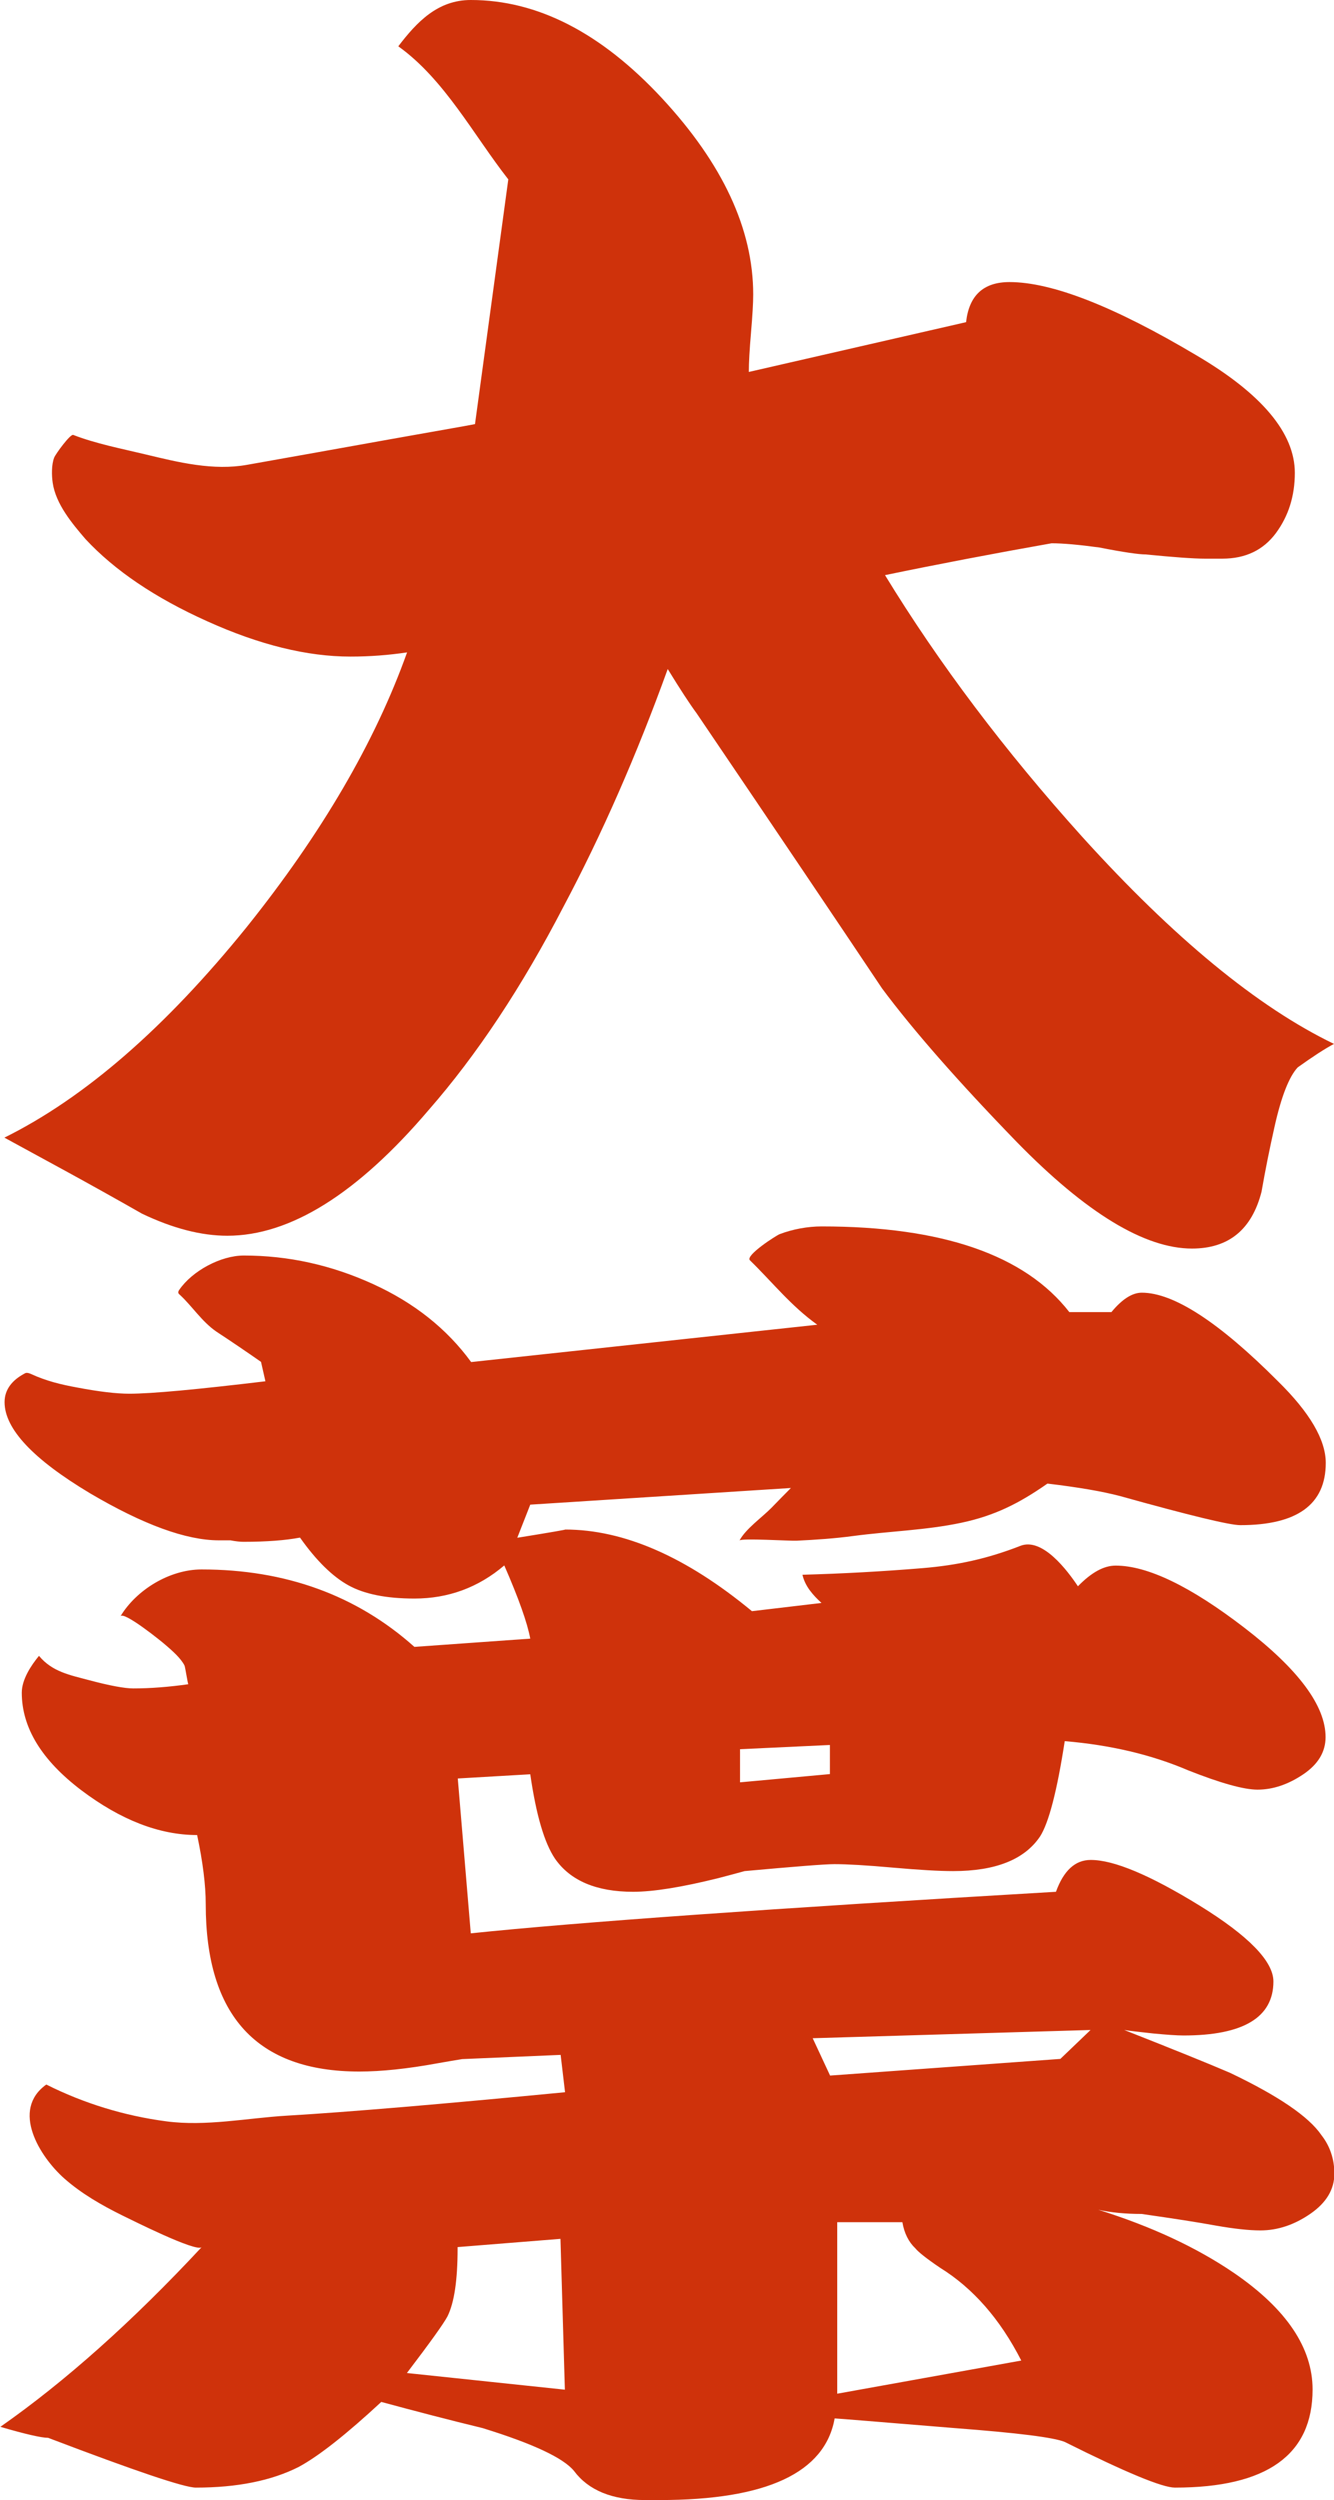<?xml version="1.0" encoding="UTF-8"?>
<svg id="_レイヤー_2" data-name="レイヤー_2" xmlns="http://www.w3.org/2000/svg" viewBox="0 0 72.88 136.58">
  <defs>
    <style>
      .cls-1 {
        fill: #CF320B;
      }
    </style>
  </defs>
  <g id="text">
    <g>
      <path class="cls-1" d="M72.88,57.03c-.48.25-1.14.68-1.98,1.28-.47.5-.9,1.59-1.27,3.25-.26,1.16-.5,2.34-.71,3.55-.53,2.06-1.79,3.1-3.8,3.1-2.58,0-5.78-1.94-9.57-5.82-3.22-3.32-5.67-6.12-7.36-8.39-2.22-3.32-5.59-8.33-10.13-15.03-.37-.5-.9-1.31-1.58-2.42-1.69,4.68-3.59,9.02-5.7,12.99-2.27,4.38-4.72,8.08-7.36,11.1-3.9,4.58-7.57,6.87-11,6.87-1.42,0-2.98-.4-4.67-1.21-1.42-.81-2.82-1.59-4.19-2.34-.74-.4-1.85-1.01-3.32-1.81,4.38-2.17,8.78-5.99,13.22-11.48,4.12-5.14,7.04-10.15,8.78-15.03-1,.15-2.03.23-3.09.23-2.37,0-4.98-.64-7.83-1.93-2.85-1.28-5.06-2.78-6.65-4.49-.73-.85-1.62-1.91-1.79-3.07-.06-.4-.07-1,.08-1.38.07-.19.88-1.3,1.04-1.24,1.24.48,2.64.75,3.93,1.06,1.83.44,3.73.91,5.59.57l3.82-.68c2.67-.48,5.35-.96,8.02-1.43l.59-.11s1.82-13.37,1.82-13.37c-1.89-2.41-3.48-5.46-6.01-7.27C22.78,1.19,23.92,0,25.72,0c3.64,0,7.12,1.79,10.44,5.36,3.32,3.58,4.99,7.15,4.99,10.73,0,.45-.04,1.15-.12,2.08-.08.93-.12,1.65-.12,2.15l11.87-2.72c.16-1.46.95-2.19,2.37-2.19,2.32,0,5.72,1.33,10.21,4,3.59,2.11,5.38,4.26,5.38,6.42,0,1.26-.34,2.35-1.03,3.29-.69.93-1.66,1.4-2.93,1.4h-.95c-.63,0-1.71-.08-3.24-.23-.37,0-1.21-.12-2.53-.38-1.11-.15-1.98-.23-2.61-.23-3.11.55-6.15,1.13-9.1,1.74,2.95,4.83,6.54,9.59,10.76,14.28,5.01,5.54,9.6,9.32,13.77,11.33Z"/>
      <path class="cls-1" d="M30.86,130.54l-.24-8.23-5.62.45v.08c0,1.71-.18,2.95-.55,3.7-.21.4-.95,1.43-2.22,3.1l8.63.91ZM57.21,81.06c-1.52,1.06-2.85,1.74-4.69,2.13-1.94.41-3.92.46-5.88.72-1.03.14-2.08.21-3.12.26-.32.02-3.05-.15-3.12-.01.34-.64,1.23-1.26,1.75-1.79.35-.36.7-.72,1.06-1.08l-14.24.91-.71,1.81c1.85-.3,2.72-.45,2.61-.45,3.22,0,6.62,1.49,10.21,4.46,0,0,3.8-.45,3.8-.45-.46-.42-.9-.91-1.04-1.54,2.19-.06,4.37-.18,6.55-.36,1.93-.16,3.57-.52,5.36-1.22,1.21-.47,2.58,1.37,3.14,2.21.74-.76,1.42-1.13,2.06-1.13,1.74,0,4.09,1.13,7.04,3.4,2.95,2.27,4.43,4.26,4.43,5.97,0,.81-.41,1.49-1.23,2.04-.82.55-1.65.83-2.49.83-.74,0-2.01-.35-3.8-1.06-2.01-.86-4.25-1.38-6.73-1.59-.42,2.72-.87,4.46-1.35,5.21-.85,1.26-2.43,1.89-4.75,1.89-.74,0-1.83-.06-3.28-.19-1.45-.13-2.52-.19-3.2-.19-.53,0-2.16.13-4.91.38-.37.1-.84.23-1.42.38-2.01.5-3.56.75-4.67.75-2,0-3.43-.6-4.27-1.81-.58-.86-1.03-2.39-1.35-4.61l-3.96.23.71,8.46c5.75-.6,16.41-1.36,31.97-2.27.42-1.16,1.05-1.74,1.9-1.74,1.27,0,3.24.83,5.94,2.49,2.69,1.66,4.04,3.05,4.04,4.15,0,1.96-1.64,2.95-4.91,2.95-.37,0-.92-.04-1.66-.11-.74-.08-1.27-.14-1.58-.19,2.69,1.06,4.62,1.84,5.78,2.34,2.64,1.26,4.3,2.39,4.99,3.4.47.6.71,1.31.71,2.11,0,.86-.44,1.59-1.31,2.19-.87.6-1.78.91-2.73.91-.63,0-1.44-.09-2.41-.26-.98-.18-2.33-.39-4.08-.64-.9,0-1.69-.08-2.37-.23,2.9.91,5.38,2.06,7.44,3.47,2.85,1.96,4.27,4.08,4.27,6.35,0,3.58-2.51,5.36-7.52,5.36-.69,0-2.69-.83-6.01-2.49-.58-.25-2.59-.5-6.01-.76-4.27-.35-6.46-.53-6.57-.53-.53,2.97-3.72,4.46-9.57,4.46h-.79c-1.79,0-3.09-.53-3.88-1.59-.58-.71-2.24-1.49-4.99-2.34-1.85-.45-3.69-.93-5.54-1.43-1.9,1.76-3.4,2.95-4.51,3.55-1.48.75-3.35,1.13-5.62,1.13-.63,0-3.32-.91-8.07-2.72-.37,0-1.24-.2-2.61-.6,3.53-2.47,7.2-5.74,11-9.82-.28.31-3.88-1.51-4.36-1.74-1.11-.55-2.21-1.18-3.15-2.01-1.34-1.19-2.93-3.74-.98-5.13,2.05,1.03,4.27,1.71,6.55,2.01,2.17.29,4.42-.18,6.6-.31,3.38-.2,8.44-.63,15.19-1.28l-.24-2.04-5.38.23c-.32.05-.77.13-1.35.23-1.64.3-3.06.45-4.27.45-5.59,0-8.39-3.05-8.39-9.14,0-1.06-.16-2.31-.47-3.78-2.06,0-4.17-.82-6.33-2.45-2.16-1.64-3.25-3.41-3.25-5.33,0-.71.5-1.48.94-2.01.73.88,1.7,1.05,2.74,1.33,1.13.3,1.94.45,2.41.45.95,0,1.95-.08,3.01-.23-.03,0-.17-.94-.21-1.02-.19-.39-.68-.82-1.03-1.12-.2-.18-2.29-1.87-2.47-1.57.88-1.46,2.7-2.56,4.43-2.56,4.59,0,8.47,1.41,11.63,4.23l6.33-.45c-.16-.86-.63-2.19-1.42-4-1.42,1.21-3.06,1.81-4.91,1.81-1.53,0-2.73-.24-3.6-.72-.87-.48-1.76-1.35-2.65-2.61-.79.15-1.82.23-3.09.23-.16,0-.4-.02-.71-.08h-.63c-1.79,0-4.14-.86-7.04-2.57-3.11-1.86-4.67-3.52-4.67-4.98,0-.72.45-1.21,1.05-1.54.05-.03.1-.06.16-.06.08,0,.16.03.23.06.82.38,1.64.58,2.52.74,1.21.23,2.16.34,2.85.34,1.21,0,3.69-.23,7.44-.68l-.24-1.06c-.79-.55-1.61-1.11-2.45-1.66-.8-.56-1.29-1.36-1.99-2.01-.04-.03-.08-.07-.08-.12,0-.05.02-.1.05-.14.71-1.04,2.27-1.88,3.53-1.88,2.43,0,4.78.52,7.04,1.55,2.27,1.03,4.06,2.46,5.38,4.27,0,0,18.91-2.04,18.91-2.04-1.44-1.03-2.43-2.3-3.68-3.52-.27-.26,1.44-1.36,1.63-1.43.71-.27,1.53-.42,2.29-.42,6.59,0,11.1,1.56,13.53,4.68h2.3c.58-.7,1.13-1.06,1.66-1.06,1.74,0,4.22,1.61,7.44,4.84,1.74,1.71,2.61,3.2,2.61,4.46,0,2.27-1.56,3.4-4.67,3.4-.58,0-2.77-.53-6.57-1.59-.95-.25-2.27-.48-3.96-.68ZM45.34,96.92v-1.59l-4.91.23v1.81l4.91-.45ZM59.59,110.9l-15.19.45.95,2.04,12.58-.91,1.66-1.59ZM55.79,128.95c-1.16-2.27-2.64-3.95-4.43-5.06-.74-.5-1.19-.86-1.35-1.06-.37-.35-.61-.83-.71-1.43h-3.56v9.37l10.05-1.81Z"/>
    </g>
  </g>
</svg>